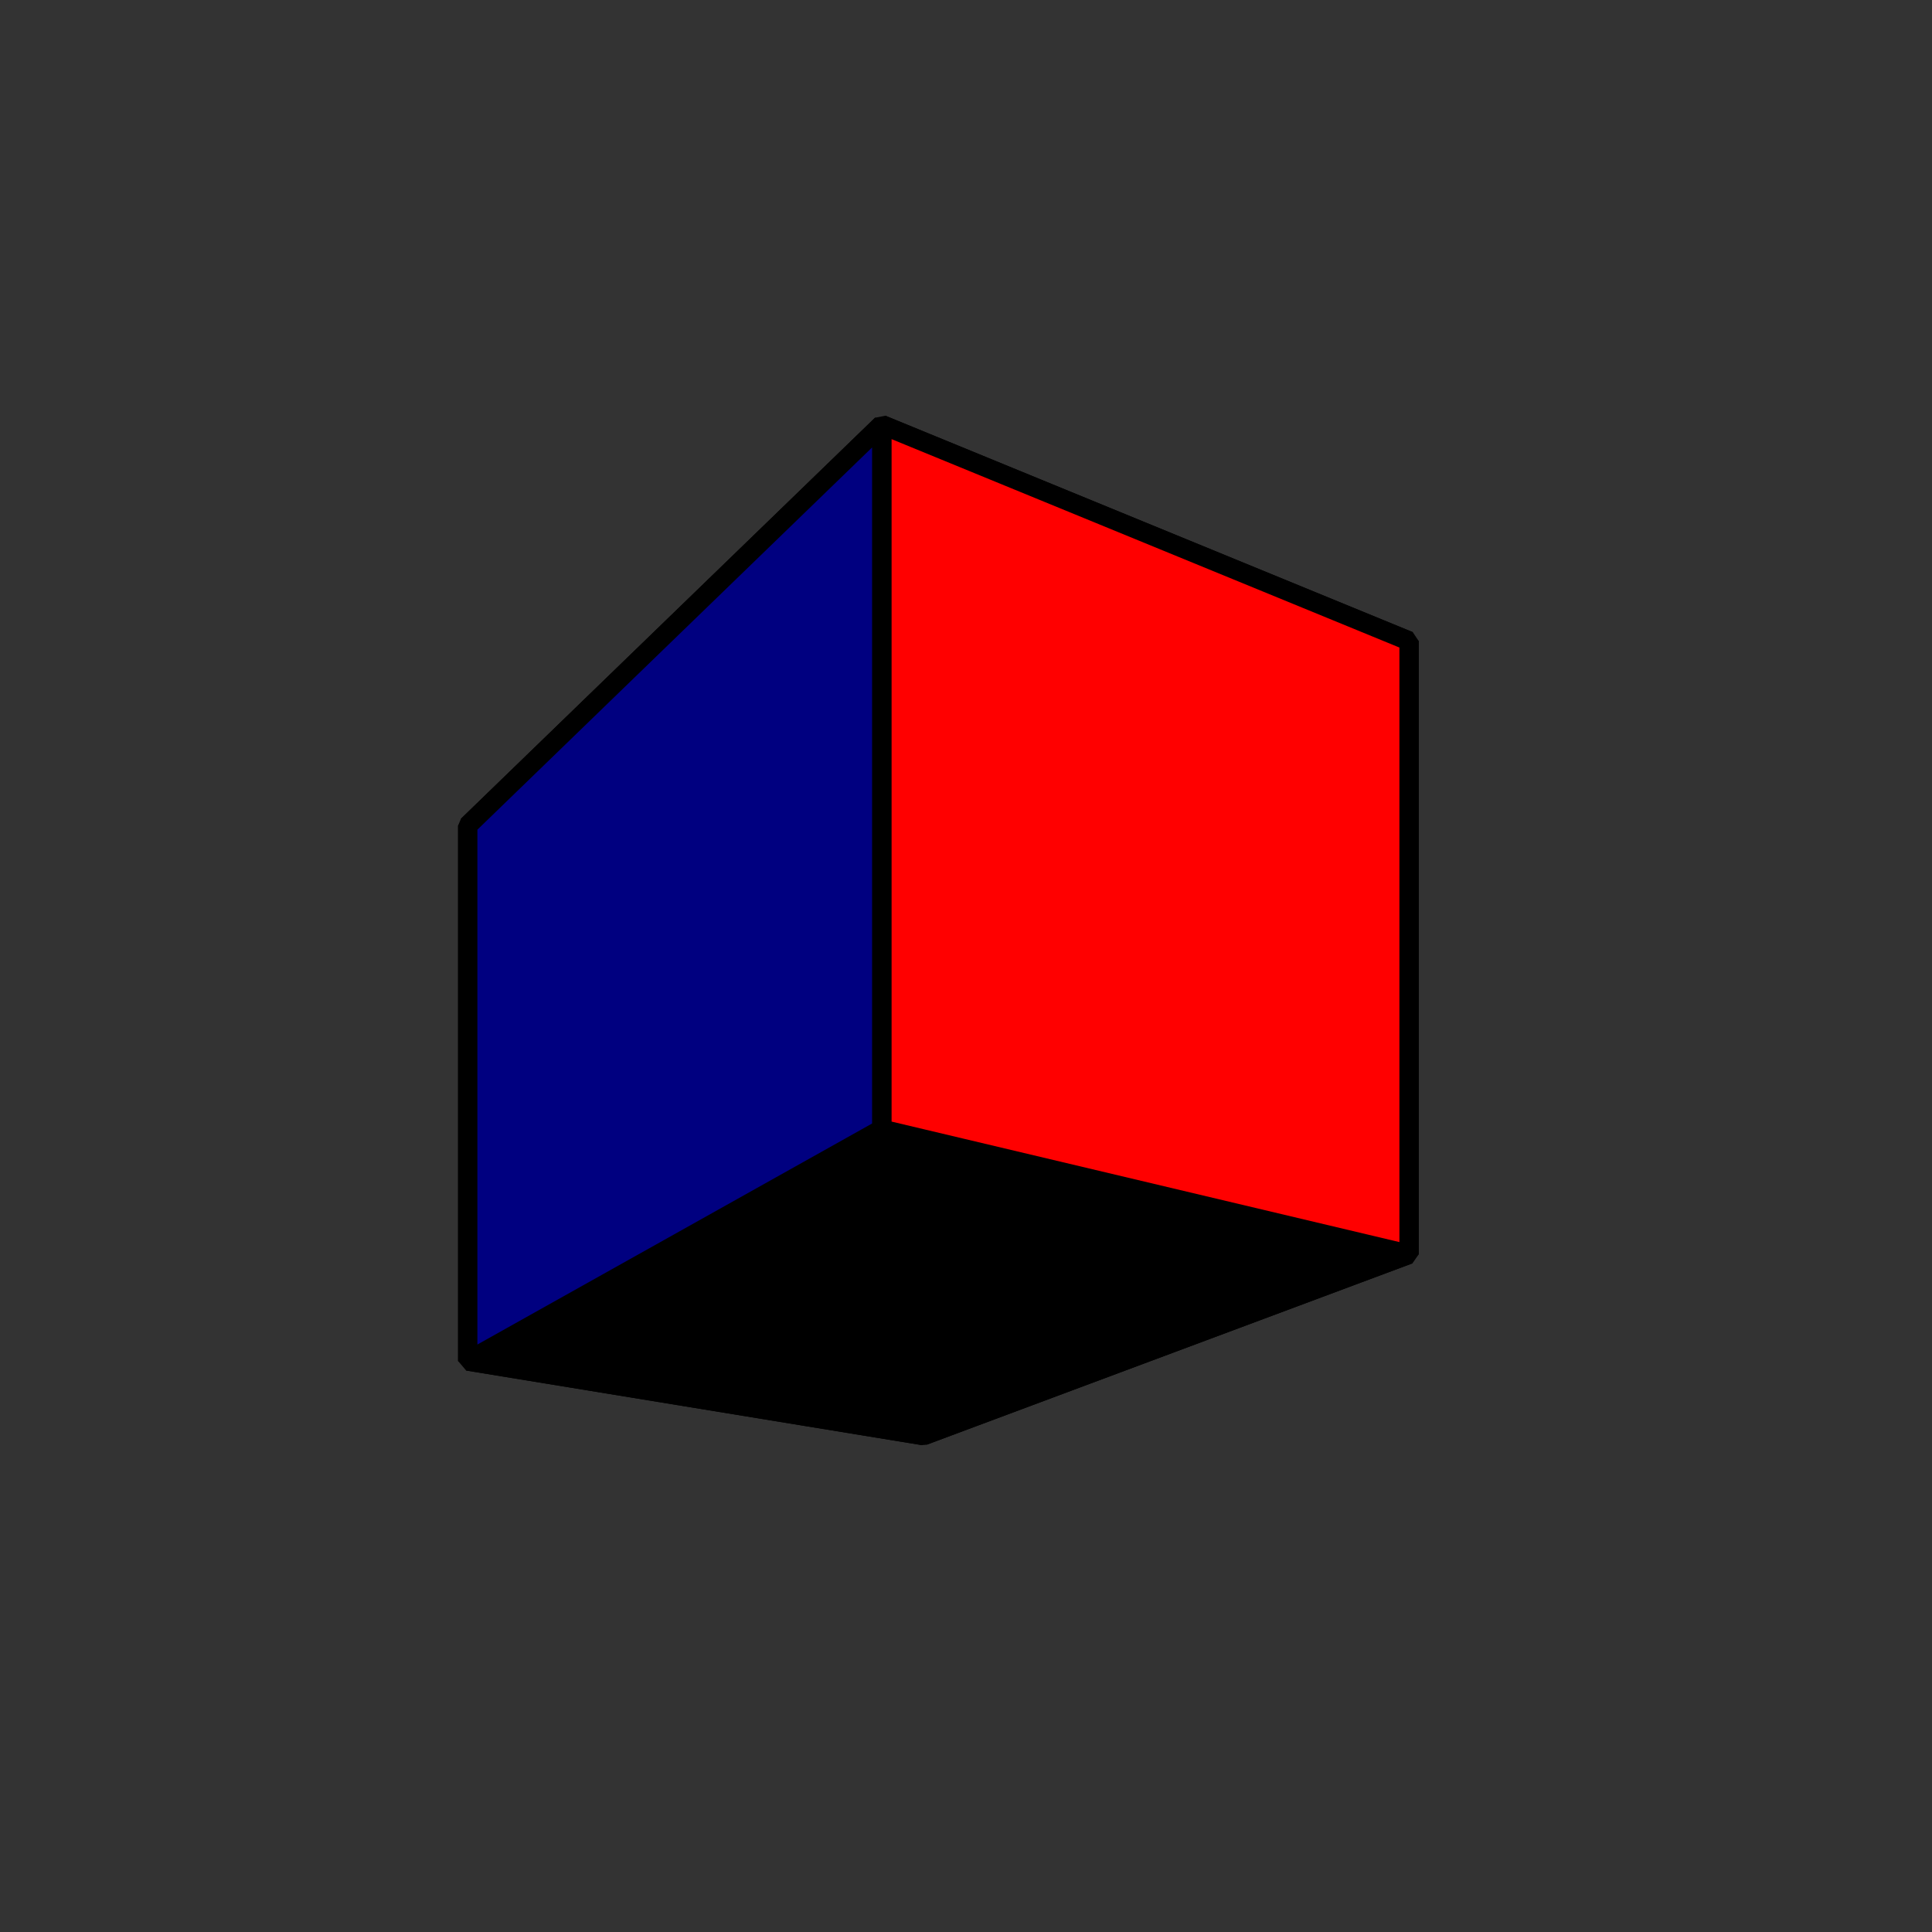 <?xml version="1.0" encoding="UTF-8" standalone="no"?>
<!-- Created with Inkscape (http://www.inkscape.org/) -->

<svg
   xmlns:dc="http://purl.org/dc/elements/1.1/"
   xmlns:cc="http://creativecommons.org/ns#"
   xmlns:rdf="http://www.w3.org/1999/02/22-rdf-syntax-ns#"
   xmlns:svg="http://www.w3.org/2000/svg"
   xmlns="http://www.w3.org/2000/svg"
   xmlns:sodipodi="http://sodipodi.sourceforge.net/DTD/sodipodi-0.dtd"
   xmlns:inkscape="http://www.inkscape.org/namespaces/inkscape"
   width="100"
   height="100"
   id="svg2"
   version="1.1"
   inkscape:version="0.48.3.1 r9886"
   sodipodi:docname="11.svg">
  <rect width="100%" height="100%" fill="#333333" stroke="none"/>
  <defs
     id="defs4">
    <inkscape:perspective
       sodipodi:type="inkscape:persp3d"
       inkscape:vp_x="-43.647293 : -8.445474 : 1"
       inkscape:vp_y="0 : 1000 : 0"
       inkscape:vp_z="256.3527 : -8.445474 : 1"
       inkscape:persp3d-origin="106.3527 : -41.778774 : 1"
       id="perspective8784" />
  </defs>
  <sodipodi:namedview
     id="base"
     pagecolor="#ffffff"
     bordercolor="#666666"
     borderopacity="1.0"
     inkscape:pageopacity="0.0"
     inkscape:pageshadow="2"
     inkscape:zoom="1.4"
     inkscape:cx="163.81743"
     inkscape:cy="82.287471"
     inkscape:document-units="px"
     inkscape:current-layer="layer1"
     showgrid="false"
     inkscape:window-width="1368"
     inkscape:window-height="681"
     inkscape:window-x="0"
     inkscape:window-y="27"
     inkscape:window-maximized="1" />
  <g
     inkscape:label="Layer 1"
     inkscape:groupmode="layer"
     id="layer1"
     transform="translate(0,-2004.724)">
    <g
       sodipodi:type="inkscape:box3d"
       style="fill:#ffffff;stroke:#000000;stroke-width:1;stroke-linecap:square;stroke-linejoin:bevel;stroke-miterlimit:4;stroke-opacity:1;stroke-dasharray:none"
       id="g8828"
       inkscape:perspectiveID="#perspective8784"
       inkscape:corner0="1.2105263 : 0.17859649 : 0 : 1"
       inkscape:corner7="0.68 : 0.11733333 : 0.25 : 1">
      <path
         sodipodi:type="inkscape:box3dside"
         id="path8840"
         style="fill:#ffffff;fill-rule:evenodd;stroke:#000000"
         inkscape:box3dsidetype="11"
         d="m 47.797,2054.132 25.136,-16.228 0,31.742 -25.136,9.384 z" />
      <path
         sodipodi:type="inkscape:box3dside"
         id="path8830"
         style="fill:#ffffff;fill-rule:evenodd;stroke:#000000"
         inkscape:box3dsidetype="6"
         d="m 24.21,2047.456 0,27.714 23.587,3.861 0,-24.898 z" />
      <path
         sodipodi:type="inkscape:box3dside"
         id="path8832"
         style="fill:#ffffff;fill-rule:evenodd;stroke:#000000"
         inkscape:box3dsidetype="5"
         d="m 24.21,2047.456 21.429,-20.752 27.295,11.2 -25.136,16.228 z" />
      <path
         sodipodi:type="inkscape:box3dside"
         id="path8838"
         style="fill:#000000;fill-rule:evenodd;stroke:#000000"
         inkscape:box3dsidetype="13"
         d="m 24.21,2075.17 21.429,-12 27.295,6.477 -25.136,9.384 z" />
      <path
         sodipodi:type="inkscape:box3dside"
         id="path8836"
         style="fill:#ff0000;fill-rule:evenodd;stroke:#000000"
         inkscape:box3dsidetype="14"
         d="m 45.638,2026.704 0,36.466 27.295,6.477 0,-31.742 z" />
      <path
         sodipodi:type="inkscape:box3dside"
         id="path8834"
         style="fill:#000080;fill-rule:evenodd;stroke:#000000"
         inkscape:box3dsidetype="3"
         d="m 24.21,2047.456 21.429,-20.752 0,36.466 -21.429,12 z" />
    </g>
  </g>
</svg>
